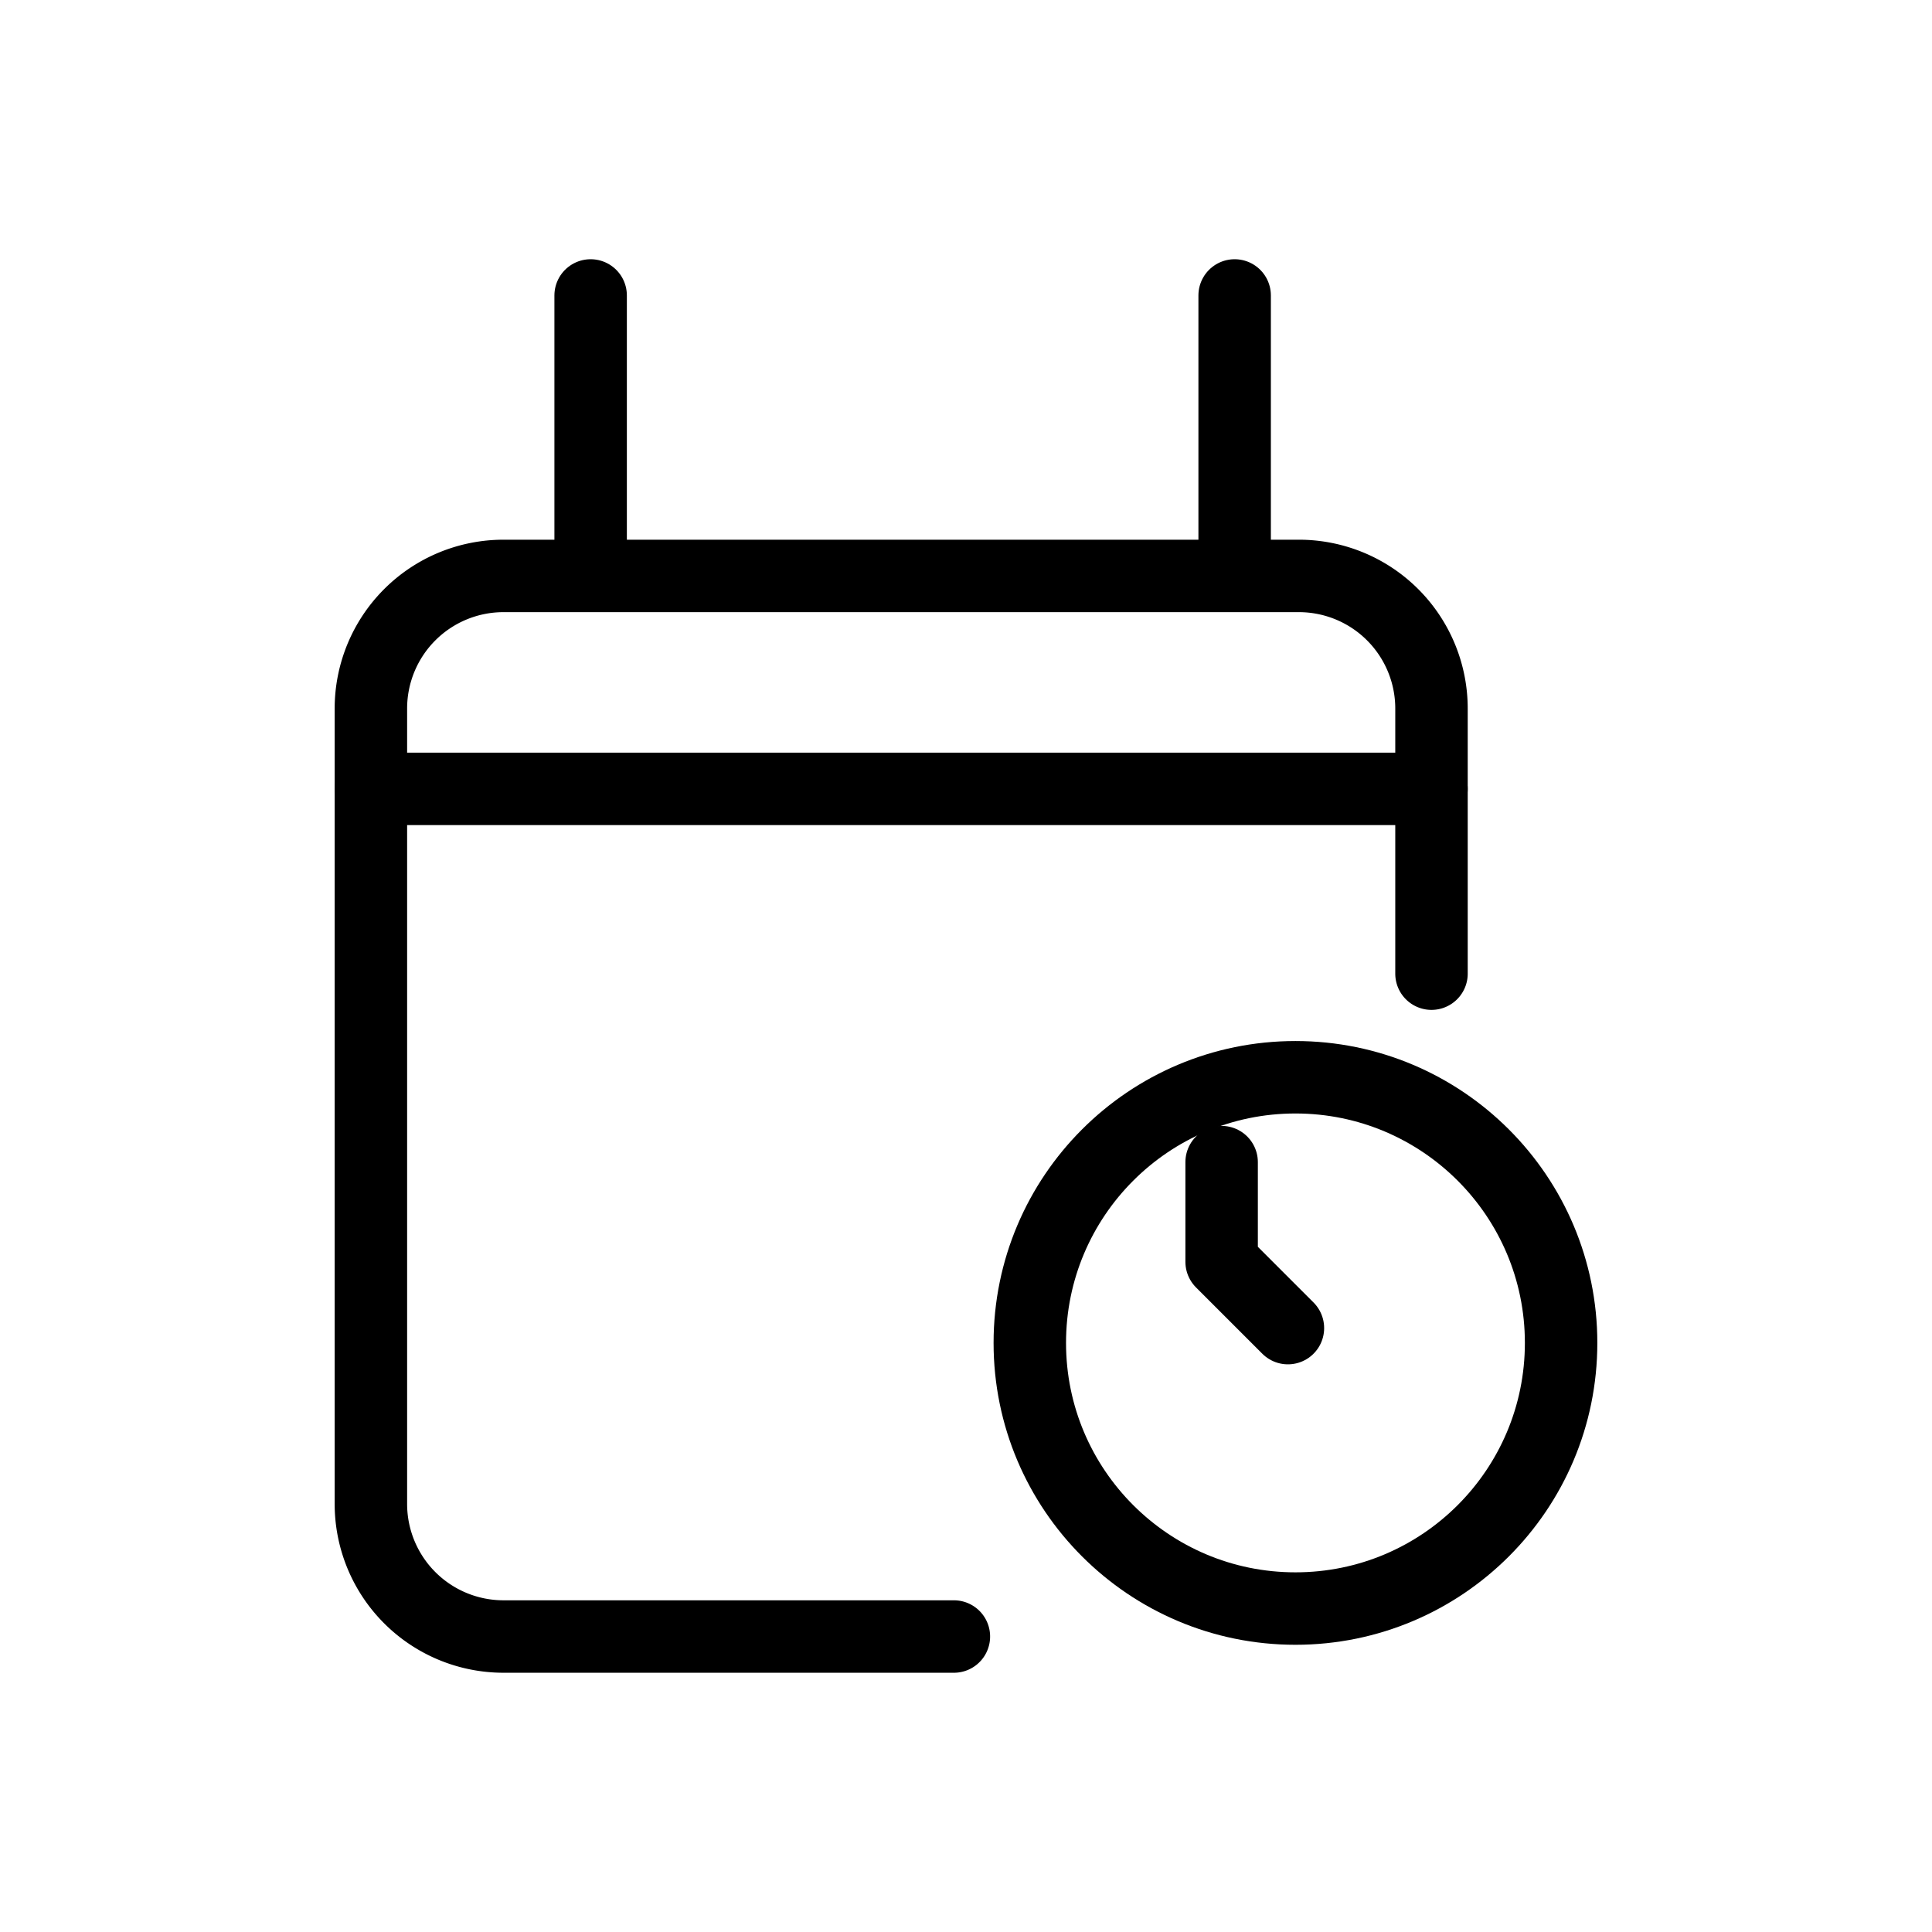 <svg xmlns="http://www.w3.org/2000/svg" width="80" height="80" viewBox="0 0 80 80">
  <g id="Group_25955" data-name="Group 25955" transform="translate(-754.607 -1318.98)">
    <g id="Group_26107" data-name="Group 26107" transform="translate(754.607 1318.98)">
      <path id="Path_44447" data-name="Path 44447" d="M0,0H80V80H0Z" fill="none"/>
      <path id="Path_44448" data-name="Path 44448" d="M27.14,48.917H8.49A5.49,5.49,0,0,1,3,43.427V10.49A5.49,5.49,0,0,1,8.49,5H41.427a5.49,5.49,0,0,1,5.49,5.49V21.469" transform="translate(12.358 18.848)" fill="none" stroke="#000" stroke-linecap="round" stroke-linejoin="round" stroke-width="3"/>
      <circle id="Ellipse_281" data-name="Ellipse 281" cx="11" cy="11" r="11" transform="translate(42.642 44.607)" fill="none" stroke="#000" stroke-linecap="round" stroke-linejoin="round" stroke-width="3"/>
      <path id="Path_44449" data-name="Path 44449" d="M15,3V13.979" transform="translate(36.124 9.234)" fill="none" stroke="#000" stroke-linecap="round" stroke-linejoin="round" stroke-width="3"/>
      <path id="Path_44450" data-name="Path 44450" d="M7,3V13.979" transform="translate(17.457 9.234)" fill="none" stroke="#000" stroke-linecap="round" stroke-linejoin="round" stroke-width="3"/>
      <path id="Path_44451" data-name="Path 44451" d="M3,11H46.917" transform="translate(12.358 21.666)" fill="none" stroke="#000" stroke-linecap="round" stroke-linejoin="round" stroke-width="3"/>
      <path id="Path_44452" data-name="Path 44452" d="M18,16.5v4.128l2.745,2.745" transform="translate(32.585 31.621)" fill="none" stroke="#000" stroke-linecap="round" stroke-linejoin="round" stroke-width="3"/>
    </g>
  </g>
</svg>

